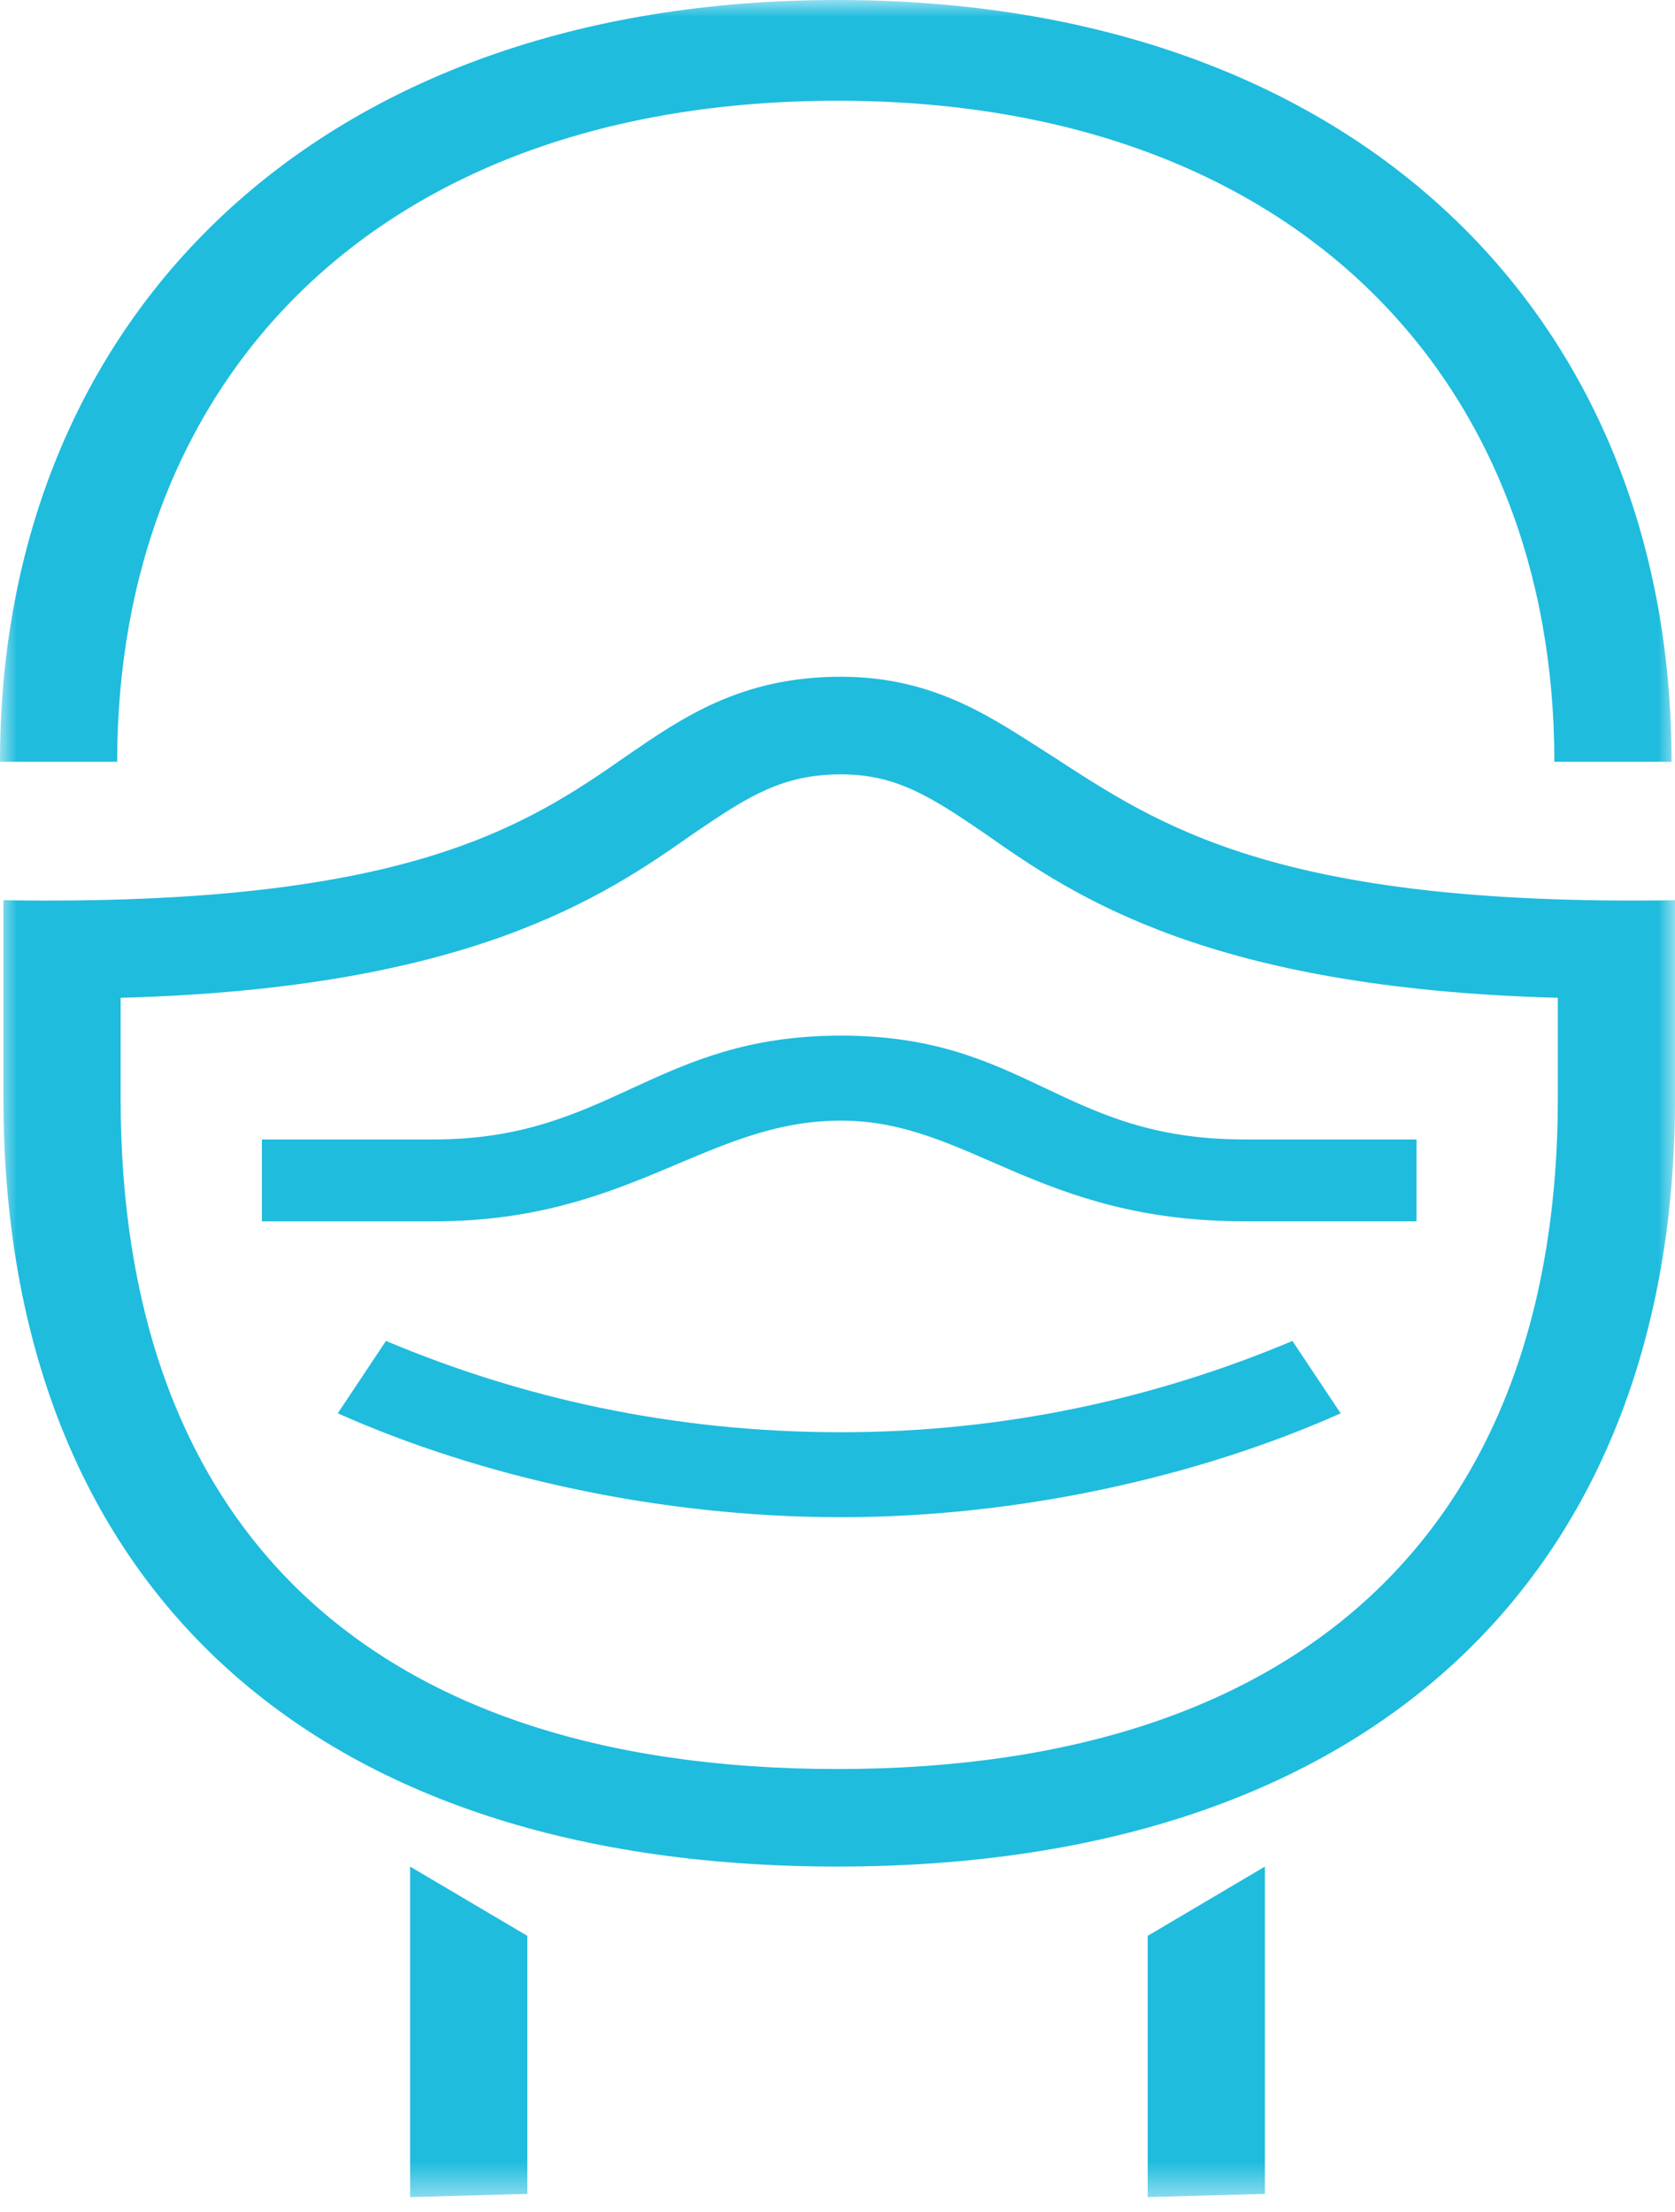 <svg xmlns="http://www.w3.org/2000/svg" xmlns:xlink="http://www.w3.org/1999/xlink" width="50" height="66" viewBox="0 0 50 66">
    <defs>
        <path id="l36bwllq0a" d="M0 0L50 0 50 65.556 0 65.556z"/>
    </defs>
    <g fill="none" fill-rule="evenodd">
        <mask id="9lbyljhqmb" fill="#fff">
            <use xlink:href="#l36bwllq0a"/>
        </mask>
        <path fill="#1FBCDE" d="M34.26 65.556V57.76l3.497-2.066v9.767l-3.498.095zm-22.017 0v-9.862l3.498 2.066v7.701l-3.498.095zM40.02 42.17c-4.217 1.879-9.567 3.099-14.917 3.099-5.453 0-10.803-1.22-15.02-3.1l1.439-2.16c4.013 1.691 8.54 2.725 13.58 2.725 4.939 0 9.465-1.034 13.478-2.724l1.44 2.16zm2.264-5.73H37.14c-6.173 0-8.23-3.004-12.037-3.004-4.012 0-6.276 3.005-12.14 3.005H7.818v-2.443h5.145c5.246 0 6.584-3.098 12.14-3.098 5.555 0 6.584 3.098 12.037 3.098h5.144v2.443zm4.218-3.661v-3.007c-10.391-.281-14.404-3.004-17.078-4.884-1.647-1.126-2.675-1.783-4.321-1.783-1.75 0-2.778.657-4.424 1.783-2.675 1.88-6.687 4.603-17.078 4.884v3.007C3.6 45.269 10.7 52.783 25 52.783s21.502-7.607 21.502-20.004zm-46.4 0V26.86c11.935.188 15.535-2.16 18.622-4.32 1.646-1.127 3.395-2.348 6.379-2.348 2.88 0 4.63 1.315 6.276 2.348 3.188 2.067 6.686 4.508 18.621 4.32v5.918c0 13.898-8.745 22.915-25 22.915C8.745 55.694.103 46.771.103 32.78zM0 22.729C0 9.487 9.465 0 25 0s24.897 9.487 24.897 22.729h-3.498c0-11.364-7.716-19.723-21.399-19.723-13.786 0-21.502 8.359-21.502 19.723H0z" mask="url(#9lbyljhqmb)"/>
    </g>
</svg>
